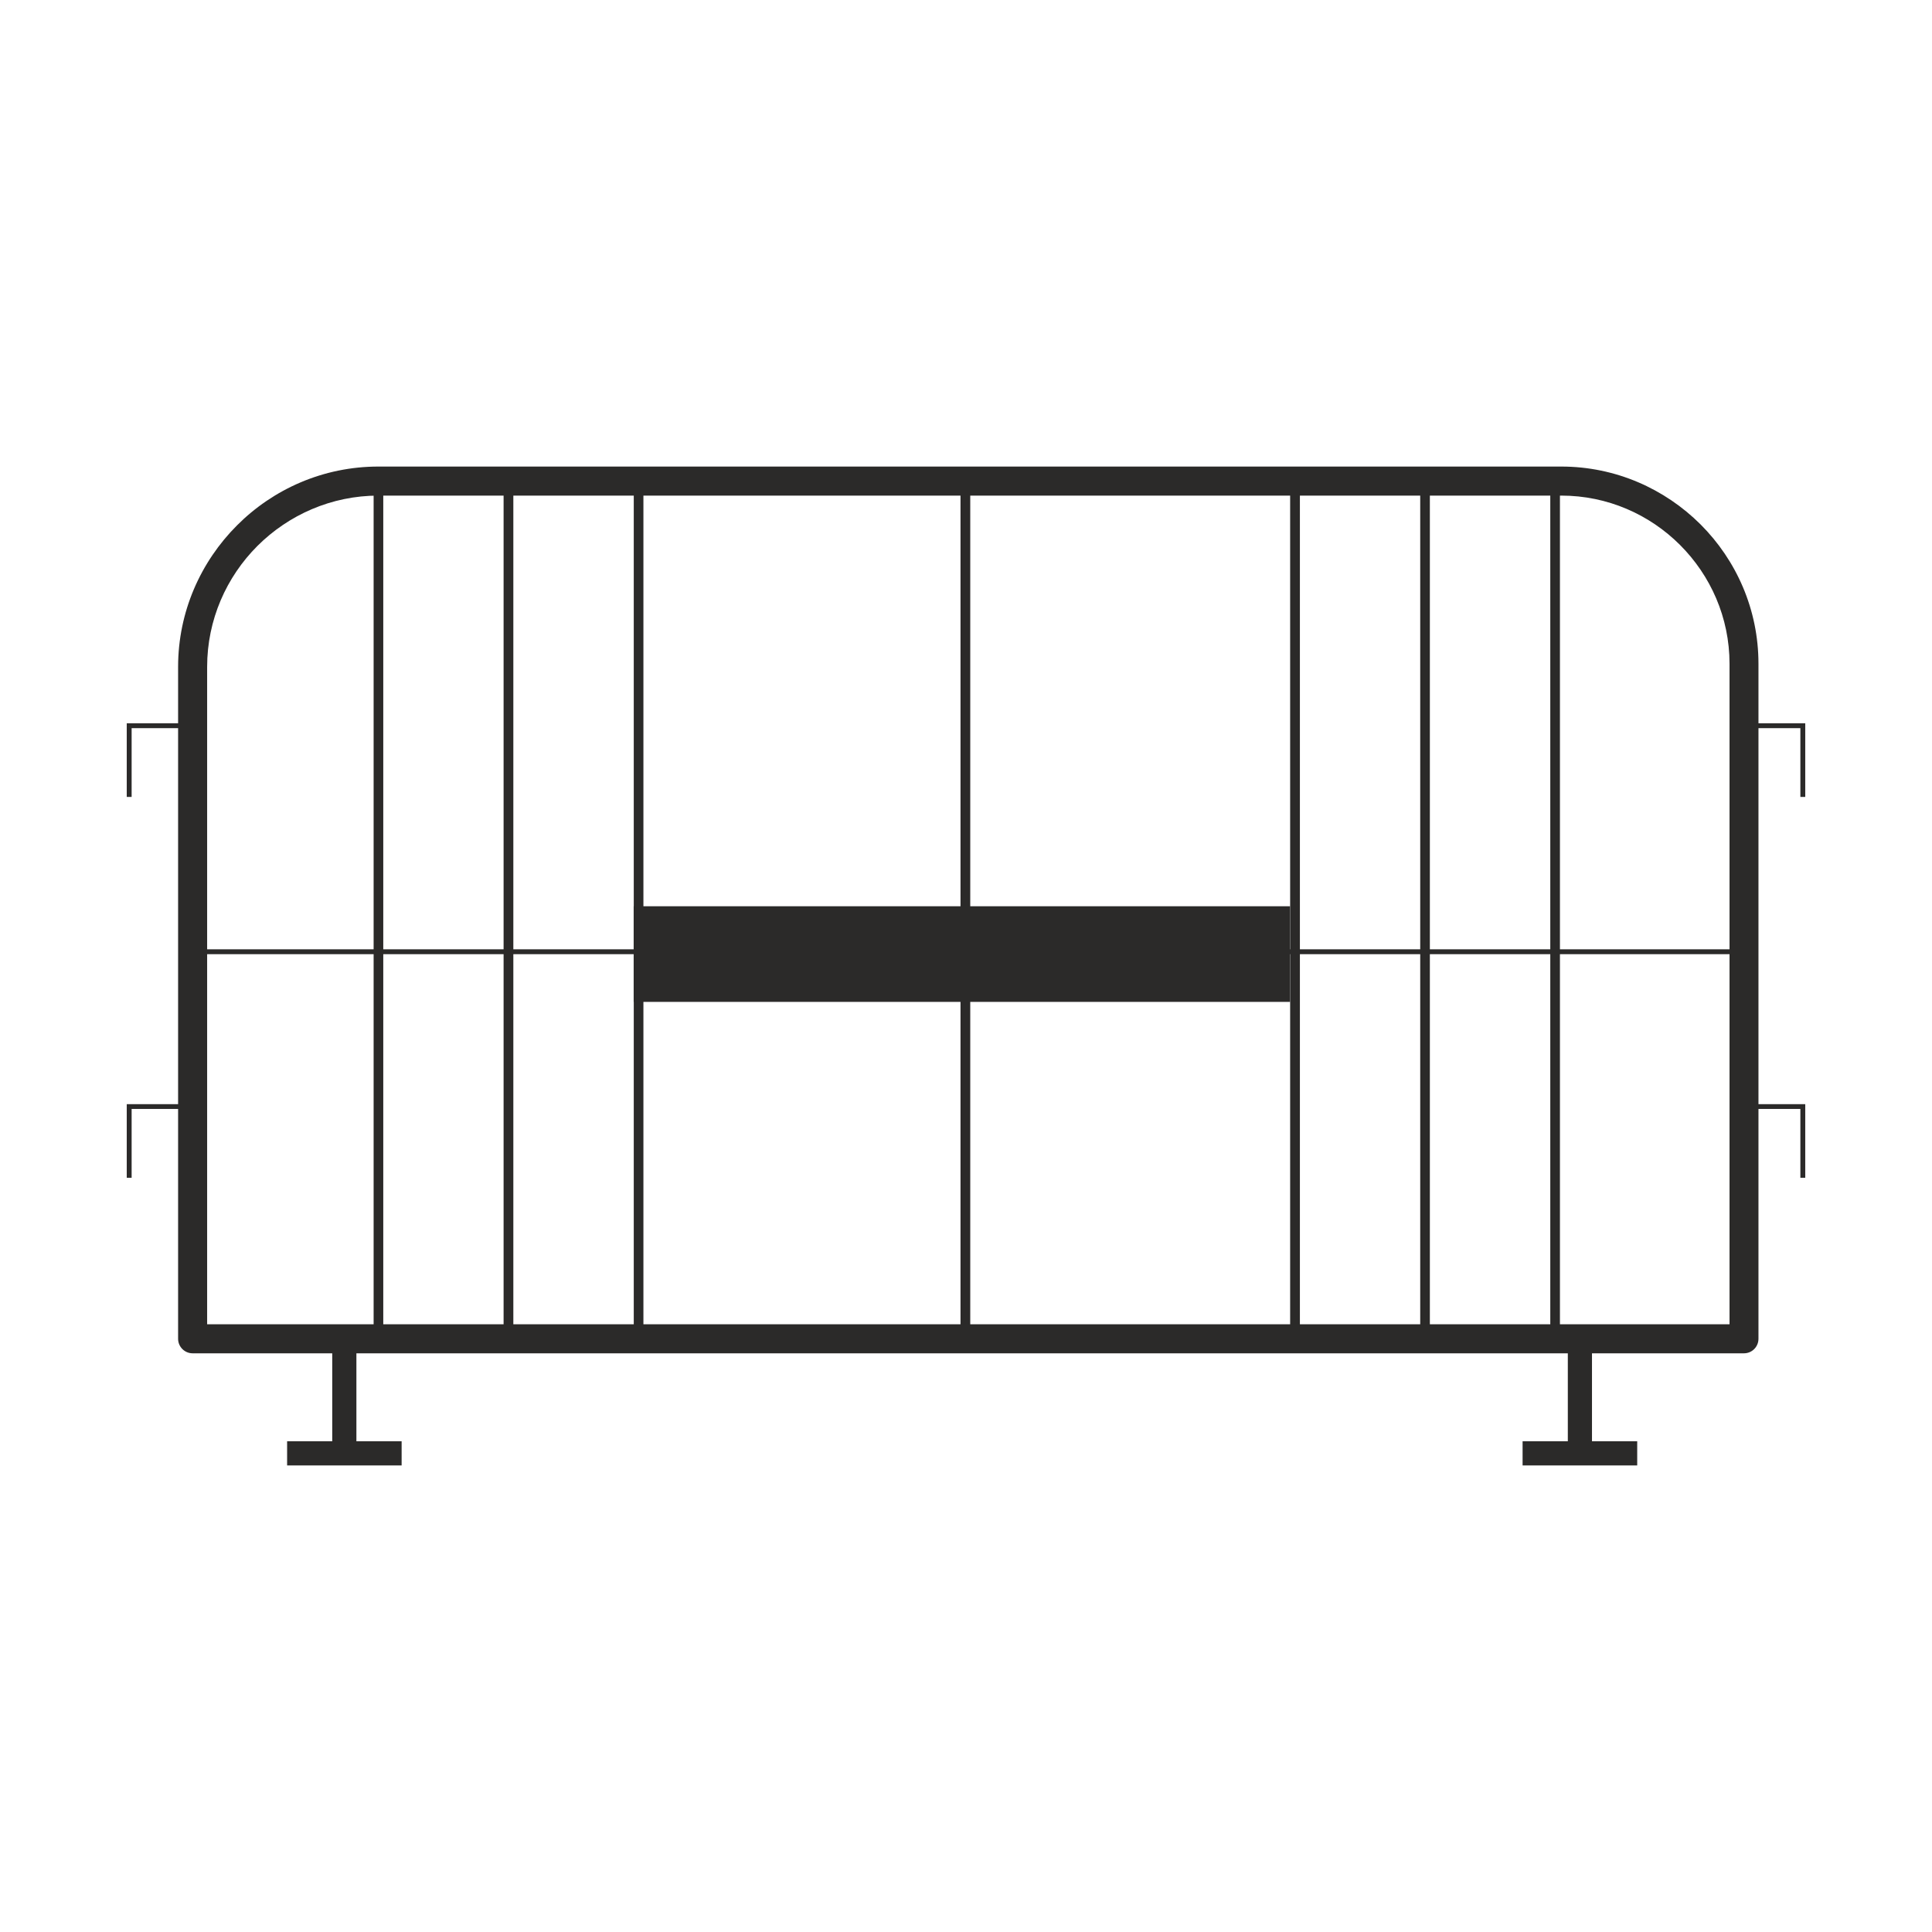 <?xml version="1.0" encoding="UTF-8"?>
<!DOCTYPE svg PUBLIC "-//W3C//DTD SVG 1.1//EN" "http://www.w3.org/Graphics/SVG/1.1/DTD/svg11.dtd">
<!-- Creator: CorelDRAW 2018 (64-Bit Versione di prova) -->
<svg xmlns="http://www.w3.org/2000/svg" xml:space="preserve" width="1.863mm" height="1.863mm" version="1.1" style="shape-rendering:geometricPrecision; text-rendering:geometricPrecision; image-rendering:optimizeQuality; fill-rule:evenodd; clip-rule:evenodd"
viewBox="0 0 186.26 186.26"
 xmlns:xlink="http://www.w3.org/1999/xlink">
 <defs>
  <style type="text/css">
   <![CDATA[
    .fil0 {fill:none}
    .fil2 {fill:#2B2A29}
    .fil1 {fill:#2B2A29;fill-rule:nonzero}
   ]]>
  </style>
 </defs>
 <g id="Livello_x0020_1">
  <rect class="fil0" width="186.26" height="186.26"/>
  <g id="_2021423611504">
   <g>
    <path class="fil1" d="M36.48 44.98l114.04 0c5.23,0 9.98,2.14 13.43,5.58 3.45,3.45 5.58,8.2 5.58,13.43l0 65.08c0,0.77 -0.62,1.4 -1.4,1.4l-149.56 0c-0.77,0 -1.4,-0.63 -1.4,-1.4l0 -64.78c0,-5.31 2.18,-10.14 5.68,-13.64 3.49,-3.5 8.32,-5.67 13.63,-5.67zm114.04 2.8l-114.04 0c-4.53,0 -8.66,1.86 -11.66,4.85 -2.99,2.99 -4.85,7.12 -4.85,11.66l0 63.38 146.77 0 0 -63.68c0,-4.46 -1.83,-8.51 -4.77,-11.45 -2.94,-2.94 -6.99,-4.76 -11.45,-4.76z"/>
    <polygon class="fil1" points="34.36,129.07 34.36,140.11 32.03,140.11 32.03,129.07 "/>
    <polygon class="fil1" points="153.48,129.07 153.48,140.11 151.15,140.11 151.15,129.07 "/>
    <polygon class="fil1" points="146.79,138.95 157.84,138.95 157.84,141.28 146.79,141.28 "/>
    <polygon class="fil1" points="27.68,138.95 38.72,138.95 38.72,141.28 27.68,141.28 "/>
    <polygon class="fil1" points="36.95,46.38 36.95,129.07 36.02,129.07 36.02,46.38 "/>
    <polygon class="fil1" points="49.49,46.38 49.49,129.07 48.55,129.07 48.55,46.38 "/>
    <polygon class="fil1" points="62.03,46.38 62.03,129.07 61.1,129.07 61.1,46.38 "/>
    <polygon class="fil1" points="125.32,46.38 125.32,129.07 124.38,129.07 124.38,46.38 "/>
    <polygon class="fil1" points="137.85,46.38 137.85,129.07 136.92,129.07 136.92,46.38 "/>
    <polygon class="fil1" points="150.39,46.38 150.39,129.07 149.46,129.07 149.46,46.38 "/>
    <polygon class="fil1" points="18.57,91.52 168.13,91.52 168.13,91.99 18.57,91.99 "/>
    <polygon class="fil1" points="168.13,69.73 174.04,69.73 174.04,76.83 173.57,76.83 173.57,70.2 168.13,70.2 "/>
    <polygon class="fil1" points="18.13,70.2 12.69,70.2 12.69,76.83 12.22,76.83 12.22,69.73 18.13,69.73 "/>
    <polygon class="fil1" points="168.13,106.45 174.04,106.45 174.04,113.55 173.57,113.55 173.57,106.91 168.13,106.91 "/>
    <polygon class="fil1" points="18.13,106.91 12.69,106.91 12.69,113.55 12.22,113.55 12.22,106.45 18.13,106.45 "/>
    <polygon class="fil1" points="93.54,46.38 93.54,129.07 92.6,129.07 92.6,46.38 "/>
   </g>
   <rect class="fil2" x="61.09" y="87.37" width="63.28" height="9.22"/>
  </g>
 </g>
</svg>
